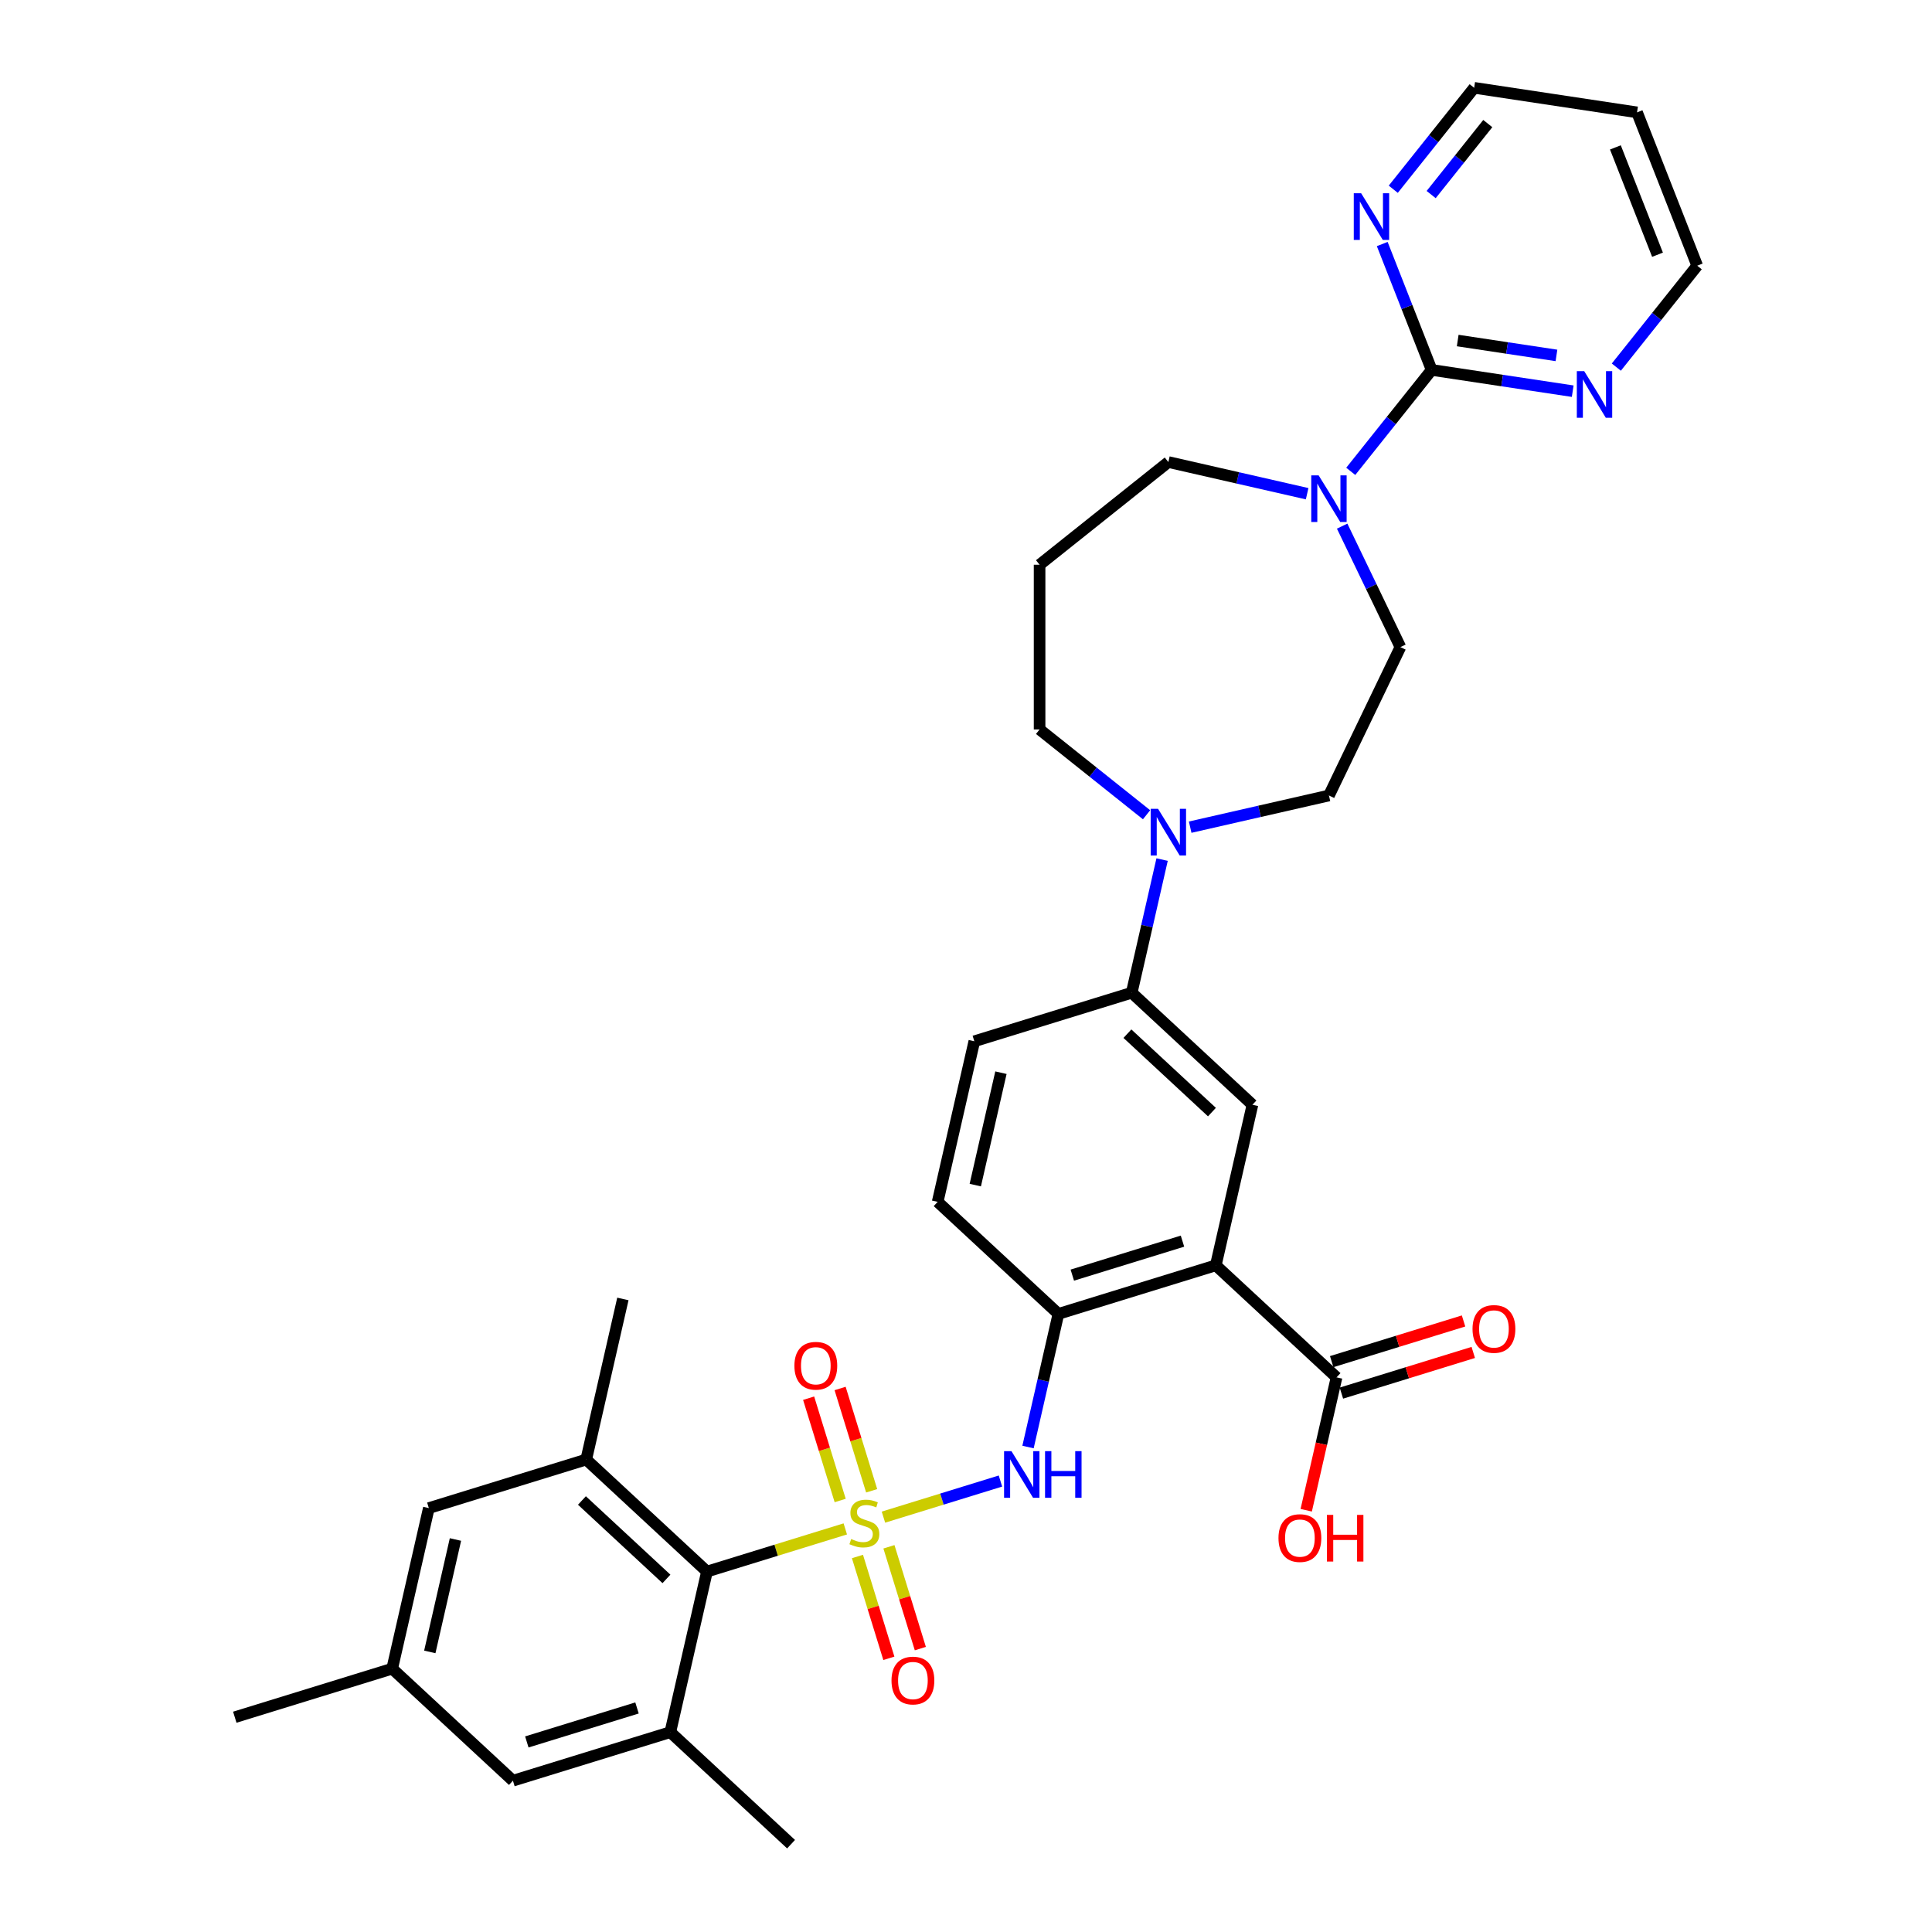 <?xml version='1.0' encoding='iso-8859-1'?>
<svg version='1.1' baseProfile='full'
              xmlns='http://www.w3.org/2000/svg'
                      xmlns:rdkit='http://www.rdkit.org/xml'
                      xmlns:xlink='http://www.w3.org/1999/xlink'
                  xml:space='preserve'
width='1000px' height='1000px' viewBox='0 0 1000 1000'>
<!-- END OF HEADER -->
<rect style='opacity:1.0;fill:#FFFFFF;stroke:none' width='1000' height='1000' x='0' y='0'> </rect>
<path class='bond-1' d='M 437.521,791.358 L 401.724,802.4' style='fill:none;fill-rule:evenodd;stroke:#CCCC00;stroke-width:6px;stroke-linecap:butt;stroke-linejoin:miter;stroke-opacity:1' />
<path class='bond-1' d='M 401.724,802.4 L 365.927,813.441' style='fill:none;fill-rule:evenodd;stroke:#000000;stroke-width:6px;stroke-linecap:butt;stroke-linejoin:miter;stroke-opacity:1' />
<path class='bond-2' d='M 457.266,785.267 L 487.549,775.926' style='fill:none;fill-rule:evenodd;stroke:#CCCC00;stroke-width:6px;stroke-linecap:butt;stroke-linejoin:miter;stroke-opacity:1' />
<path class='bond-2' d='M 487.549,775.926 L 517.831,766.585' style='fill:none;fill-rule:evenodd;stroke:#0000FF;stroke-width:6px;stroke-linecap:butt;stroke-linejoin:miter;stroke-opacity:1' />
<path class='bond-12' d='M 451.17,771.63 L 443.003,745.154' style='fill:none;fill-rule:evenodd;stroke:#CCCC00;stroke-width:6px;stroke-linecap:butt;stroke-linejoin:miter;stroke-opacity:1' />
<path class='bond-12' d='M 443.003,745.154 L 434.836,718.677' style='fill:none;fill-rule:evenodd;stroke:#FF0000;stroke-width:6px;stroke-linecap:butt;stroke-linejoin:miter;stroke-opacity:1' />
<path class='bond-12' d='M 434.877,776.656 L 426.71,750.18' style='fill:none;fill-rule:evenodd;stroke:#CCCC00;stroke-width:6px;stroke-linecap:butt;stroke-linejoin:miter;stroke-opacity:1' />
<path class='bond-12' d='M 426.71,750.18 L 418.543,723.703' style='fill:none;fill-rule:evenodd;stroke:#FF0000;stroke-width:6px;stroke-linecap:butt;stroke-linejoin:miter;stroke-opacity:1' />
<path class='bond-13' d='M 443.818,805.642 L 451.945,831.991' style='fill:none;fill-rule:evenodd;stroke:#CCCC00;stroke-width:6px;stroke-linecap:butt;stroke-linejoin:miter;stroke-opacity:1' />
<path class='bond-13' d='M 451.945,831.991 L 460.073,858.34' style='fill:none;fill-rule:evenodd;stroke:#FF0000;stroke-width:6px;stroke-linecap:butt;stroke-linejoin:miter;stroke-opacity:1' />
<path class='bond-13' d='M 460.111,800.617 L 468.238,826.965' style='fill:none;fill-rule:evenodd;stroke:#CCCC00;stroke-width:6px;stroke-linecap:butt;stroke-linejoin:miter;stroke-opacity:1' />
<path class='bond-13' d='M 468.238,826.965 L 476.366,853.314' style='fill:none;fill-rule:evenodd;stroke:#FF0000;stroke-width:6px;stroke-linecap:butt;stroke-linejoin:miter;stroke-opacity:1' />
<path class='bond-0' d='M 629.298,654.938 L 547.831,680.067' style='fill:none;fill-rule:evenodd;stroke:#000000;stroke-width:6px;stroke-linecap:butt;stroke-linejoin:miter;stroke-opacity:1' />
<path class='bond-0' d='M 612.052,642.414 L 555.025,660.004' style='fill:none;fill-rule:evenodd;stroke:#000000;stroke-width:6px;stroke-linecap:butt;stroke-linejoin:miter;stroke-opacity:1' />
<path class='bond-6' d='M 629.298,654.938 L 648.268,571.821' style='fill:none;fill-rule:evenodd;stroke:#000000;stroke-width:6px;stroke-linecap:butt;stroke-linejoin:miter;stroke-opacity:1' />
<path class='bond-10' d='M 629.298,654.938 L 691.793,712.925' style='fill:none;fill-rule:evenodd;stroke:#000000;stroke-width:6px;stroke-linecap:butt;stroke-linejoin:miter;stroke-opacity:1' />
<path class='bond-7' d='M 365.927,813.441 L 303.432,755.454' style='fill:none;fill-rule:evenodd;stroke:#000000;stroke-width:6px;stroke-linecap:butt;stroke-linejoin:miter;stroke-opacity:1' />
<path class='bond-7' d='M 344.956,817.242 L 301.209,776.651' style='fill:none;fill-rule:evenodd;stroke:#000000;stroke-width:6px;stroke-linecap:butt;stroke-linejoin:miter;stroke-opacity:1' />
<path class='bond-8' d='M 365.927,813.441 L 346.957,896.558' style='fill:none;fill-rule:evenodd;stroke:#000000;stroke-width:6px;stroke-linecap:butt;stroke-linejoin:miter;stroke-opacity:1' />
<path class='bond-4' d='M 532.102,748.98 L 539.967,714.523' style='fill:none;fill-rule:evenodd;stroke:#0000FF;stroke-width:6px;stroke-linecap:butt;stroke-linejoin:miter;stroke-opacity:1' />
<path class='bond-4' d='M 539.967,714.523 L 547.831,680.067' style='fill:none;fill-rule:evenodd;stroke:#000000;stroke-width:6px;stroke-linecap:butt;stroke-linejoin:miter;stroke-opacity:1' />
<path class='bond-3' d='M 741.015,191.47 L 720.081,217.72' style='fill:none;fill-rule:evenodd;stroke:#000000;stroke-width:6px;stroke-linecap:butt;stroke-linejoin:miter;stroke-opacity:1' />
<path class='bond-3' d='M 720.081,217.72 L 699.148,243.97' style='fill:none;fill-rule:evenodd;stroke:#0000FF;stroke-width:6px;stroke-linecap:butt;stroke-linejoin:miter;stroke-opacity:1' />
<path class='bond-14' d='M 741.015,191.47 L 777.522,196.972' style='fill:none;fill-rule:evenodd;stroke:#000000;stroke-width:6px;stroke-linecap:butt;stroke-linejoin:miter;stroke-opacity:1' />
<path class='bond-14' d='M 777.522,196.972 L 814.029,202.475' style='fill:none;fill-rule:evenodd;stroke:#0000FF;stroke-width:6px;stroke-linecap:butt;stroke-linejoin:miter;stroke-opacity:1' />
<path class='bond-14' d='M 754.508,176.26 L 780.063,180.112' style='fill:none;fill-rule:evenodd;stroke:#000000;stroke-width:6px;stroke-linecap:butt;stroke-linejoin:miter;stroke-opacity:1' />
<path class='bond-14' d='M 780.063,180.112 L 805.618,183.964' style='fill:none;fill-rule:evenodd;stroke:#0000FF;stroke-width:6px;stroke-linecap:butt;stroke-linejoin:miter;stroke-opacity:1' />
<path class='bond-15' d='M 741.015,191.47 L 728.229,158.891' style='fill:none;fill-rule:evenodd;stroke:#000000;stroke-width:6px;stroke-linecap:butt;stroke-linejoin:miter;stroke-opacity:1' />
<path class='bond-15' d='M 728.229,158.891 L 715.443,126.312' style='fill:none;fill-rule:evenodd;stroke:#0000FF;stroke-width:6px;stroke-linecap:butt;stroke-linejoin:miter;stroke-opacity:1' />
<path class='bond-20' d='M 547.831,680.067 L 485.335,622.079' style='fill:none;fill-rule:evenodd;stroke:#000000;stroke-width:6px;stroke-linecap:butt;stroke-linejoin:miter;stroke-opacity:1' />
<path class='bond-5' d='M 694.7,272.327 L 709.775,303.631' style='fill:none;fill-rule:evenodd;stroke:#0000FF;stroke-width:6px;stroke-linecap:butt;stroke-linejoin:miter;stroke-opacity:1' />
<path class='bond-5' d='M 709.775,303.631 L 724.85,334.935' style='fill:none;fill-rule:evenodd;stroke:#000000;stroke-width:6px;stroke-linecap:butt;stroke-linejoin:miter;stroke-opacity:1' />
<path class='bond-36' d='M 676.572,255.548 L 640.658,247.35' style='fill:none;fill-rule:evenodd;stroke:#0000FF;stroke-width:6px;stroke-linecap:butt;stroke-linejoin:miter;stroke-opacity:1' />
<path class='bond-36' d='M 640.658,247.35 L 604.744,239.153' style='fill:none;fill-rule:evenodd;stroke:#000000;stroke-width:6px;stroke-linecap:butt;stroke-linejoin:miter;stroke-opacity:1' />
<path class='bond-35' d='M 648.268,571.821 L 585.773,513.834' style='fill:none;fill-rule:evenodd;stroke:#000000;stroke-width:6px;stroke-linecap:butt;stroke-linejoin:miter;stroke-opacity:1' />
<path class='bond-35' d='M 627.296,575.622 L 583.55,535.031' style='fill:none;fill-rule:evenodd;stroke:#000000;stroke-width:6px;stroke-linecap:butt;stroke-linejoin:miter;stroke-opacity:1' />
<path class='bond-17' d='M 303.432,755.454 L 221.965,780.583' style='fill:none;fill-rule:evenodd;stroke:#000000;stroke-width:6px;stroke-linecap:butt;stroke-linejoin:miter;stroke-opacity:1' />
<path class='bond-29' d='M 303.432,755.454 L 322.403,672.337' style='fill:none;fill-rule:evenodd;stroke:#000000;stroke-width:6px;stroke-linecap:butt;stroke-linejoin:miter;stroke-opacity:1' />
<path class='bond-16' d='M 346.957,896.558 L 265.49,921.687' style='fill:none;fill-rule:evenodd;stroke:#000000;stroke-width:6px;stroke-linecap:butt;stroke-linejoin:miter;stroke-opacity:1' />
<path class='bond-16' d='M 329.711,884.034 L 272.684,901.624' style='fill:none;fill-rule:evenodd;stroke:#000000;stroke-width:6px;stroke-linecap:butt;stroke-linejoin:miter;stroke-opacity:1' />
<path class='bond-28' d='M 346.957,896.558 L 409.452,954.545' style='fill:none;fill-rule:evenodd;stroke:#000000;stroke-width:6px;stroke-linecap:butt;stroke-linejoin:miter;stroke-opacity:1' />
<path class='bond-9' d='M 601.502,444.92 L 593.637,479.377' style='fill:none;fill-rule:evenodd;stroke:#0000FF;stroke-width:6px;stroke-linecap:butt;stroke-linejoin:miter;stroke-opacity:1' />
<path class='bond-9' d='M 593.637,479.377 L 585.773,513.834' style='fill:none;fill-rule:evenodd;stroke:#000000;stroke-width:6px;stroke-linecap:butt;stroke-linejoin:miter;stroke-opacity:1' />
<path class='bond-19' d='M 616.031,428.141 L 651.946,419.944' style='fill:none;fill-rule:evenodd;stroke:#0000FF;stroke-width:6px;stroke-linecap:butt;stroke-linejoin:miter;stroke-opacity:1' />
<path class='bond-19' d='M 651.946,419.944 L 687.86,411.746' style='fill:none;fill-rule:evenodd;stroke:#000000;stroke-width:6px;stroke-linecap:butt;stroke-linejoin:miter;stroke-opacity:1' />
<path class='bond-27' d='M 593.456,421.716 L 565.773,399.639' style='fill:none;fill-rule:evenodd;stroke:#0000FF;stroke-width:6px;stroke-linecap:butt;stroke-linejoin:miter;stroke-opacity:1' />
<path class='bond-27' d='M 565.773,399.639 L 538.089,377.562' style='fill:none;fill-rule:evenodd;stroke:#000000;stroke-width:6px;stroke-linecap:butt;stroke-linejoin:miter;stroke-opacity:1' />
<path class='bond-21' d='M 694.306,721.072 L 728.432,710.545' style='fill:none;fill-rule:evenodd;stroke:#000000;stroke-width:6px;stroke-linecap:butt;stroke-linejoin:miter;stroke-opacity:1' />
<path class='bond-21' d='M 728.432,710.545 L 762.558,700.019' style='fill:none;fill-rule:evenodd;stroke:#FF0000;stroke-width:6px;stroke-linecap:butt;stroke-linejoin:miter;stroke-opacity:1' />
<path class='bond-21' d='M 689.28,704.779 L 723.406,694.252' style='fill:none;fill-rule:evenodd;stroke:#000000;stroke-width:6px;stroke-linecap:butt;stroke-linejoin:miter;stroke-opacity:1' />
<path class='bond-21' d='M 723.406,694.252 L 757.532,683.726' style='fill:none;fill-rule:evenodd;stroke:#FF0000;stroke-width:6px;stroke-linecap:butt;stroke-linejoin:miter;stroke-opacity:1' />
<path class='bond-25' d='M 691.793,712.925 L 683.944,747.314' style='fill:none;fill-rule:evenodd;stroke:#000000;stroke-width:6px;stroke-linecap:butt;stroke-linejoin:miter;stroke-opacity:1' />
<path class='bond-25' d='M 683.944,747.314 L 676.095,781.702' style='fill:none;fill-rule:evenodd;stroke:#FF0000;stroke-width:6px;stroke-linecap:butt;stroke-linejoin:miter;stroke-opacity:1' />
<path class='bond-11' d='M 585.773,513.834 L 504.306,538.963' style='fill:none;fill-rule:evenodd;stroke:#000000;stroke-width:6px;stroke-linecap:butt;stroke-linejoin:miter;stroke-opacity:1' />
<path class='bond-31' d='M 836.605,190.022 L 857.538,163.772' style='fill:none;fill-rule:evenodd;stroke:#0000FF;stroke-width:6px;stroke-linecap:butt;stroke-linejoin:miter;stroke-opacity:1' />
<path class='bond-31' d='M 857.538,163.772 L 878.472,137.522' style='fill:none;fill-rule:evenodd;stroke:#000000;stroke-width:6px;stroke-linecap:butt;stroke-linejoin:miter;stroke-opacity:1' />
<path class='bond-32' d='M 721.156,97.955 L 742.09,71.705' style='fill:none;fill-rule:evenodd;stroke:#0000FF;stroke-width:6px;stroke-linecap:butt;stroke-linejoin:miter;stroke-opacity:1' />
<path class='bond-32' d='M 742.09,71.705 L 763.023,45.455' style='fill:none;fill-rule:evenodd;stroke:#000000;stroke-width:6px;stroke-linecap:butt;stroke-linejoin:miter;stroke-opacity:1' />
<path class='bond-32' d='M 740.767,100.711 L 755.42,82.336' style='fill:none;fill-rule:evenodd;stroke:#0000FF;stroke-width:6px;stroke-linecap:butt;stroke-linejoin:miter;stroke-opacity:1' />
<path class='bond-32' d='M 755.42,82.336 L 770.074,63.961' style='fill:none;fill-rule:evenodd;stroke:#000000;stroke-width:6px;stroke-linecap:butt;stroke-linejoin:miter;stroke-opacity:1' />
<path class='bond-22' d='M 265.49,921.687 L 202.995,863.7' style='fill:none;fill-rule:evenodd;stroke:#000000;stroke-width:6px;stroke-linecap:butt;stroke-linejoin:miter;stroke-opacity:1' />
<path class='bond-34' d='M 221.965,780.583 L 202.995,863.7' style='fill:none;fill-rule:evenodd;stroke:#000000;stroke-width:6px;stroke-linecap:butt;stroke-linejoin:miter;stroke-opacity:1' />
<path class='bond-34' d='M 235.743,796.845 L 222.463,855.026' style='fill:none;fill-rule:evenodd;stroke:#000000;stroke-width:6px;stroke-linecap:butt;stroke-linejoin:miter;stroke-opacity:1' />
<path class='bond-18' d='M 724.85,334.935 L 687.86,411.746' style='fill:none;fill-rule:evenodd;stroke:#000000;stroke-width:6px;stroke-linecap:butt;stroke-linejoin:miter;stroke-opacity:1' />
<path class='bond-23' d='M 485.335,622.079 L 504.306,538.963' style='fill:none;fill-rule:evenodd;stroke:#000000;stroke-width:6px;stroke-linecap:butt;stroke-linejoin:miter;stroke-opacity:1' />
<path class='bond-23' d='M 504.804,613.406 L 518.084,555.224' style='fill:none;fill-rule:evenodd;stroke:#000000;stroke-width:6px;stroke-linecap:butt;stroke-linejoin:miter;stroke-opacity:1' />
<path class='bond-33' d='M 202.995,863.7 L 121.528,888.829' style='fill:none;fill-rule:evenodd;stroke:#000000;stroke-width:6px;stroke-linecap:butt;stroke-linejoin:miter;stroke-opacity:1' />
<path class='bond-24' d='M 538.089,292.308 L 538.089,377.562' style='fill:none;fill-rule:evenodd;stroke:#000000;stroke-width:6px;stroke-linecap:butt;stroke-linejoin:miter;stroke-opacity:1' />
<path class='bond-26' d='M 538.089,292.308 L 604.744,239.153' style='fill:none;fill-rule:evenodd;stroke:#000000;stroke-width:6px;stroke-linecap:butt;stroke-linejoin:miter;stroke-opacity:1' />
<path class='bond-30' d='M 847.325,58.161 L 763.023,45.455' style='fill:none;fill-rule:evenodd;stroke:#000000;stroke-width:6px;stroke-linecap:butt;stroke-linejoin:miter;stroke-opacity:1' />
<path class='bond-37' d='M 847.325,58.161 L 878.472,137.522' style='fill:none;fill-rule:evenodd;stroke:#000000;stroke-width:6px;stroke-linecap:butt;stroke-linejoin:miter;stroke-opacity:1' />
<path class='bond-37' d='M 836.125,76.294 L 857.928,131.847' style='fill:none;fill-rule:evenodd;stroke:#000000;stroke-width:6px;stroke-linecap:butt;stroke-linejoin:miter;stroke-opacity:1' />
<path  class='atom-0' d='M 440.574 796.599
Q 440.846 796.701, 441.972 797.179
Q 443.097 797.656, 444.325 797.963
Q 445.586 798.236, 446.814 798.236
Q 449.099 798.236, 450.429 797.145
Q 451.759 796.019, 451.759 794.076
Q 451.759 792.746, 451.077 791.927
Q 450.429 791.109, 449.406 790.665
Q 448.383 790.222, 446.678 789.711
Q 444.529 789.063, 443.233 788.449
Q 441.972 787.835, 441.051 786.539
Q 440.164 785.243, 440.164 783.061
Q 440.164 780.026, 442.21 778.15
Q 444.291 776.275, 448.383 776.275
Q 451.179 776.275, 454.351 777.604
L 453.566 780.23
Q 450.668 779.037, 448.485 779.037
Q 446.132 779.037, 444.836 780.026
Q 443.54 780.981, 443.574 782.652
Q 443.574 783.947, 444.222 784.732
Q 444.904 785.516, 445.859 785.959
Q 446.848 786.403, 448.485 786.914
Q 450.668 787.596, 451.963 788.278
Q 453.259 788.96, 454.18 790.358
Q 455.135 791.723, 455.135 794.076
Q 455.135 797.418, 452.884 799.225
Q 450.668 800.998, 446.951 800.998
Q 444.802 800.998, 443.165 800.521
Q 441.562 800.077, 439.653 799.293
L 440.574 796.599
' fill='#CCCC00'/>
<path  class='atom-3' d='M 523.523 751.111
L 531.435 763.899
Q 532.219 765.161, 533.481 767.446
Q 534.743 769.731, 534.811 769.867
L 534.811 751.111
L 538.017 751.111
L 538.017 775.255
L 534.709 775.255
L 526.217 761.274
Q 525.228 759.637, 524.171 757.761
Q 523.148 755.886, 522.841 755.306
L 522.841 775.255
L 519.704 775.255
L 519.704 751.111
L 523.523 751.111
' fill='#0000FF'/>
<path  class='atom-3' d='M 540.915 751.111
L 544.189 751.111
L 544.189 761.376
L 556.534 761.376
L 556.534 751.111
L 559.807 751.111
L 559.807 775.255
L 556.534 775.255
L 556.534 764.104
L 544.189 764.104
L 544.189 775.255
L 540.915 775.255
L 540.915 751.111
' fill='#0000FF'/>
<path  class='atom-6' d='M 682.523 246.052
L 690.435 258.84
Q 691.219 260.102, 692.481 262.387
Q 693.743 264.671, 693.811 264.808
L 693.811 246.052
L 697.016 246.052
L 697.016 270.196
L 693.708 270.196
L 685.217 256.214
Q 684.228 254.577, 683.171 252.702
Q 682.148 250.826, 681.841 250.246
L 681.841 270.196
L 678.704 270.196
L 678.704 246.052
L 682.523 246.052
' fill='#0000FF'/>
<path  class='atom-10' d='M 599.407 418.645
L 607.318 431.433
Q 608.103 432.695, 609.364 434.98
Q 610.626 437.265, 610.694 437.401
L 610.694 418.645
L 613.9 418.645
L 613.9 442.789
L 610.592 442.789
L 602.101 428.807
Q 601.112 427.171, 600.055 425.295
Q 599.031 423.419, 598.725 422.84
L 598.725 442.789
L 595.587 442.789
L 595.587 418.645
L 599.407 418.645
' fill='#0000FF'/>
<path  class='atom-13' d='M 411.182 706.914
Q 411.182 701.117, 414.046 697.877
Q 416.911 694.638, 422.265 694.638
Q 427.619 694.638, 430.483 697.877
Q 433.348 701.117, 433.348 706.914
Q 433.348 712.78, 430.449 716.122
Q 427.551 719.429, 422.265 719.429
Q 416.945 719.429, 414.046 716.122
Q 411.182 712.814, 411.182 706.914
M 422.265 716.701
Q 425.948 716.701, 427.926 714.246
Q 429.938 711.757, 429.938 706.914
Q 429.938 702.174, 427.926 699.787
Q 425.948 697.366, 422.265 697.366
Q 418.582 697.366, 416.57 699.753
Q 414.592 702.14, 414.592 706.914
Q 414.592 711.791, 416.57 714.246
Q 418.582 716.701, 422.265 716.701
' fill='#FF0000'/>
<path  class='atom-14' d='M 461.44 869.847
Q 461.44 864.05, 464.304 860.81
Q 467.169 857.57, 472.523 857.57
Q 477.877 857.57, 480.741 860.81
Q 483.606 864.05, 483.606 869.847
Q 483.606 875.712, 480.707 879.054
Q 477.809 882.362, 472.523 882.362
Q 467.203 882.362, 464.304 879.054
Q 461.44 875.747, 461.44 869.847
M 472.523 879.634
Q 476.206 879.634, 478.184 877.179
Q 480.196 874.689, 480.196 869.847
Q 480.196 865.107, 478.184 862.72
Q 476.206 860.299, 472.523 860.299
Q 468.84 860.299, 466.828 862.686
Q 464.85 865.073, 464.85 869.847
Q 464.85 874.724, 466.828 877.179
Q 468.84 879.634, 472.523 879.634
' fill='#FF0000'/>
<path  class='atom-15' d='M 819.98 192.104
L 827.892 204.892
Q 828.676 206.154, 829.938 208.439
Q 831.199 210.724, 831.268 210.86
L 831.268 192.104
L 834.473 192.104
L 834.473 216.248
L 831.165 216.248
L 822.674 202.266
Q 821.685 200.629, 820.628 198.754
Q 819.605 196.878, 819.298 196.299
L 819.298 216.248
L 816.161 216.248
L 816.161 192.104
L 819.98 192.104
' fill='#0000FF'/>
<path  class='atom-16' d='M 704.531 100.037
L 712.443 112.825
Q 713.227 114.087, 714.489 116.372
Q 715.751 118.656, 715.819 118.793
L 715.819 100.037
L 719.025 100.037
L 719.025 124.181
L 715.717 124.181
L 707.225 110.199
Q 706.236 108.562, 705.179 106.687
Q 704.156 104.811, 703.849 104.231
L 703.849 124.181
L 700.712 124.181
L 700.712 100.037
L 704.531 100.037
' fill='#0000FF'/>
<path  class='atom-22' d='M 762.177 687.864
Q 762.177 682.067, 765.041 678.827
Q 767.906 675.588, 773.26 675.588
Q 778.614 675.588, 781.478 678.827
Q 784.343 682.067, 784.343 687.864
Q 784.343 693.73, 781.444 697.072
Q 778.545 700.38, 773.26 700.38
Q 767.94 700.38, 765.041 697.072
Q 762.177 693.764, 762.177 687.864
M 773.26 697.651
Q 776.943 697.651, 778.92 695.196
Q 780.932 692.707, 780.932 687.864
Q 780.932 683.124, 778.92 680.737
Q 776.943 678.316, 773.26 678.316
Q 769.577 678.316, 767.565 680.703
Q 765.587 683.09, 765.587 687.864
Q 765.587 692.741, 767.565 695.196
Q 769.577 697.651, 773.26 697.651
' fill='#FF0000'/>
<path  class='atom-26' d='M 661.739 796.11
Q 661.739 790.313, 664.604 787.073
Q 667.468 783.833, 672.822 783.833
Q 678.176 783.833, 681.041 787.073
Q 683.905 790.313, 683.905 796.11
Q 683.905 801.975, 681.007 805.317
Q 678.108 808.625, 672.822 808.625
Q 667.502 808.625, 664.604 805.317
Q 661.739 802.009, 661.739 796.11
M 672.822 805.897
Q 676.505 805.897, 678.483 803.442
Q 680.495 800.952, 680.495 796.11
Q 680.495 791.37, 678.483 788.983
Q 676.505 786.561, 672.822 786.561
Q 669.139 786.561, 667.127 788.949
Q 665.149 791.336, 665.149 796.11
Q 665.149 800.986, 667.127 803.442
Q 669.139 805.897, 672.822 805.897
' fill='#FF0000'/>
<path  class='atom-26' d='M 686.804 784.106
L 690.078 784.106
L 690.078 794.371
L 702.423 794.371
L 702.423 784.106
L 705.696 784.106
L 705.696 808.25
L 702.423 808.25
L 702.423 797.099
L 690.078 797.099
L 690.078 808.25
L 686.804 808.25
L 686.804 784.106
' fill='#FF0000'/>
</svg>
